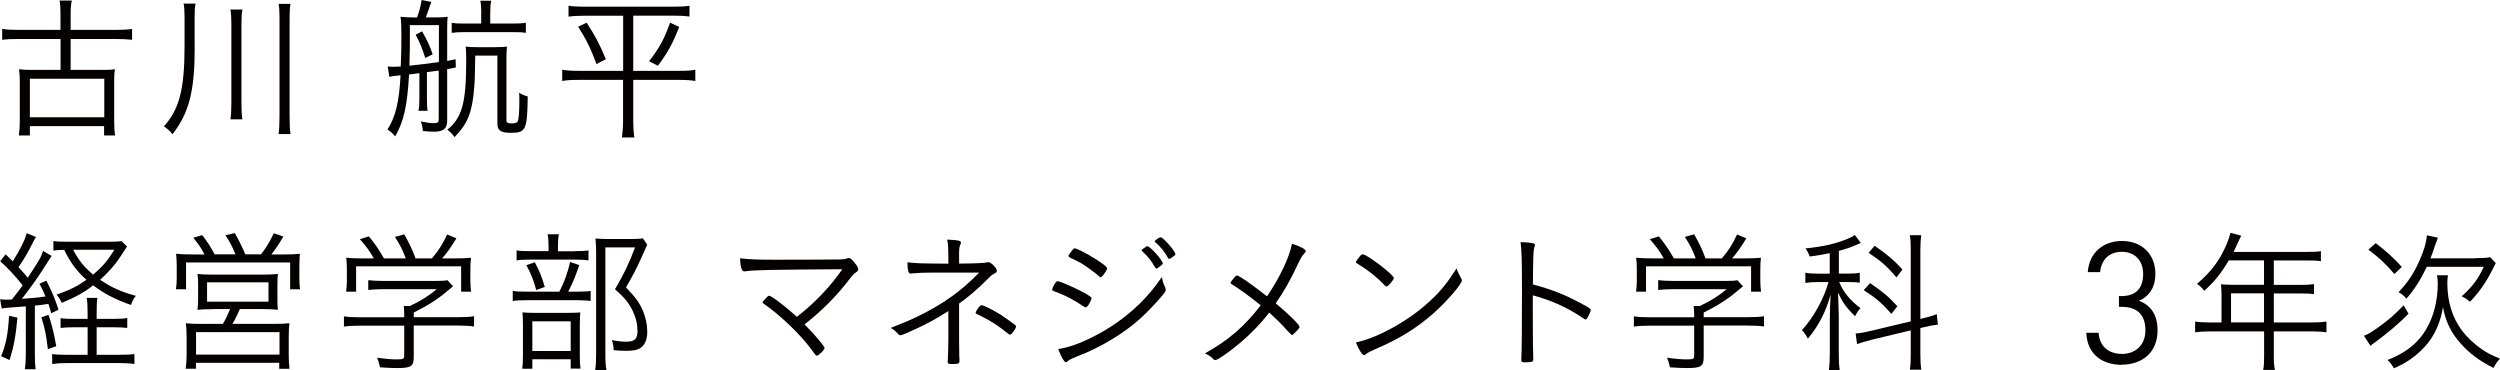 <?xml version="1.0" encoding="UTF-8"?><svg id="_レイヤー_2" xmlns="http://www.w3.org/2000/svg" viewBox="0 0 265.38 39.3"><defs><style>.cls-1{fill:#040000;}</style></defs><g id="_ワーク"><g><path class="cls-1" d="M6.42,1.45c0-.68-.03-1.04-.1-1.39h1.3c-.08,.4-.12,.76-.12,1.39v1.72h4.87c.68,0,1.2-.03,1.65-.1v1.15c-.53-.05-1.06-.08-1.65-.08H7.5v3.28h3.53c.54,0,.81-.02,1.17-.07-.07,.41-.08,.77-.08,1.29v4.27c0,.53,.03,1.06,.1,1.47h-1.17v-.99H3.17v.99H2c.07-.48,.1-.94,.1-1.47v-4.27c0-.49-.02-.89-.08-1.29,.38,.05,.64,.07,1.19,.07h3.22v-3.28H1.88c-.73,0-1.15,.02-1.65,.08v-1.15c.45,.07,.97,.1,1.65,.1H6.42V1.45ZM3.17,12.45h7.9v-4.09H3.17v4.09Z"/><path class="cls-1" d="M20.67,4.96c0,4.7-.58,6.99-2.36,9.29-.31-.38-.49-.54-.91-.84,1.63-1.8,2.19-3.94,2.19-8.49V1.8c0-.63-.02-.96-.1-1.42h1.27c-.08,.4-.1,.68-.1,1.45v3.13Zm5.06-3.96c-.07,.45-.1,.87-.1,1.5V10.87c0,.84,.03,1.37,.1,1.8h-1.27c.07-.45,.1-.96,.1-1.8V2.49c0-.71-.03-1.07-.1-1.48h1.27Zm5.11-.59c-.08,.45-.1,.76-.1,1.55V12.25c0,.99,.02,1.47,.1,1.98h-1.27c.07-.48,.1-1.02,.1-1.98V1.96c0-.77-.02-1.1-.1-1.55h1.27Z"/><path class="cls-1" d="M44.53,7.77q-.16,.02-.43,.05c-.17,.03-.28,.05-.68,.08-.18,3.31-.54,4.95-1.47,6.58-.3-.35-.49-.53-.82-.73,.86-1.35,1.24-2.89,1.39-5.76-.71,.07-.94,.1-1.19,.17l-.17-1.1q.4,.03,.51,.03c.25,0,.59-.02,.87-.03,.05-1.06,.07-1.98,.07-3.53,0-.84-.03-1.34-.1-1.75,.48,.05,.79,.07,1.35,.07h.41c.23-.63,.38-1.17,.49-1.85l1.02,.2q-.33,1.01-.58,1.65h1.02c.63,0,1.02-.02,1.3-.08-.03,.35-.05,.68-.05,1.2v3.5l.89-.18,.03,.87c-.46,.1-.64,.13-.92,.18v5.49c0,.82-.4,1.15-1.42,1.15-.38,0-.81-.03-1.17-.08-.03-.41-.08-.68-.21-1.01,.63,.13,.96,.18,1.39,.18,.4,0,.51-.08,.51-.4V7.49q-.38,.05-1.25,.16v2.72c0,.63,.02,1.14,.07,1.39h-.97c.07-.3,.1-.68,.1-1.39v-2.61Zm2.06-5.1h-3.08c0,2.52,0,2.74-.05,4.3,.97-.1,2.14-.23,3.13-.38V2.67Zm-1.78,.66c.58,1.04,.79,1.48,1.12,2.44l-.79,.38c-.3-.97-.59-1.68-1.02-2.47l.69-.35Zm5.64,2.57c-.05,2.46-.05,2.74-.12,3.48-.2,2.52-.69,3.78-2.09,5.18-.21-.33-.46-.59-.76-.79,1.57-1.25,2.01-2.87,2.01-7.36,0-.73-.02-1.06-.05-1.47,.26,.05,.71,.07,1.35,.07h1.65c.66,0,1.1-.02,1.37-.07-.03,.3-.05,.76-.05,1.4v6.43c0,.25,.13,.33,.56,.33,.36,0,.54-.07,.63-.21,.12-.21,.18-1.02,.18-2.29,0-.15,0-.43-.02-.76,.38,.23,.51,.28,.91,.4-.05,3.55-.2,3.86-1.78,3.86-1.07,0-1.44-.25-1.44-.96V5.9h-2.36Zm.64-4.47c0-.66-.03-.99-.1-1.35h1.15c-.08,.43-.1,.76-.1,1.35v1.07h2.41c.64,0,.96-.02,1.37-.08v1.07c-.4-.07-.74-.08-1.37-.08h-5.13c-.63,0-.99,.02-1.37,.08v-1.07c.4,.07,.71,.08,1.37,.08h1.76V1.43Z"/><path class="cls-1" d="M62.02,1.67c-.68,0-1.19,.03-1.67,.1V.61c.46,.07,.94,.1,1.68,.1h9.48c.74,0,1.22-.03,1.68-.1V1.76c-.48-.07-.99-.1-1.67-.1h-4.3V7.52h4.91c.76,0,1.27-.03,1.68-.12v1.2c-.41-.08-.91-.12-1.71-.12h-4.88v4.39c0,.56,.03,1.14,.12,1.72h-1.32c.08-.59,.12-1.1,.12-1.72v-4.39h-4.73c-.79,0-1.29,.03-1.73,.12v-1.2c.43,.08,.91,.12,1.72,.12h4.75V1.67h-4.12Zm.25,.74c.89,1.35,1.39,2.29,2.04,3.88l-.99,.51c-.64-1.71-1.1-2.64-1.95-3.96l.89-.43Zm9.83,.45c-.69,1.75-1.17,2.64-2.26,4.12l-.94-.48c1.09-1.4,1.58-2.29,2.23-4.09l.97,.45Z"/><path class="cls-1" d="M0,31.76c.23,.03,.38,.05,.63,.05,.05,0,.2,0,.64-.02,.59-.76,.97-1.25,1.14-1.5-.87-1.09-1.6-1.86-2.39-2.56l.58-.73c.4,.38,.41,.4,.76,.74,.82-1.32,1.34-2.38,1.47-2.99l.99,.41c-.12,.16-.18,.3-.33,.59-.53,1.06-.94,1.76-1.53,2.61,.4,.43,.63,.69,.99,1.12,1.34-2.04,1.39-2.16,1.62-2.84l.92,.53q-.18,.23-.99,1.52c-.56,.86-1.48,2.16-2.18,3.03,.92-.05,1.9-.15,2.51-.25-.21-.51-.31-.74-.64-1.35l.73-.33c.68,1.35,.91,1.91,1.29,3.08l-.77,.38c-.13-.48-.17-.61-.3-.99-.61,.08-.78,.12-1.44,.18v5.18c0,.68,.02,1.06,.08,1.58h-1.14c.07-.49,.1-.94,.1-1.58v-5.1q-.79,.07-1.98,.15c-.2,.02-.36,.03-.58,.08l-.17-1.02Zm1.85,1.96c-.16,1.9-.43,3.28-.84,4.5l-.89-.41c.51-1.24,.73-2.33,.84-4.29l.89,.2Zm3.3-.3c.36,1.06,.56,1.85,.82,3.33l-.89,.31c-.18-1.53-.31-2.18-.69-3.38l.76-.26Zm6.89,.43c.69,0,1.07-.02,1.47-.1v1.06c-.43-.05-.84-.07-1.47-.07h-1.78v2.92h2.44c.78,0,1.19-.02,1.57-.08v1.06c-.46-.07-.92-.1-1.58-.1H7.11c-.63,0-1.1,.03-1.57,.1v-1.06c.45,.07,.87,.08,1.48,.08h2.28v-2.92h-1.4c-.63,0-1.04,.02-1.47,.07v-1.04c.38,.07,.74,.08,1.47,.08h1.4v-.58c0-.86-.03-1.3-.1-1.65h1.14c-.07,.38-.08,.81-.08,1.65v.58h1.78Zm1.44-7.67q-.26,.38-.82,1.24c-.46,.71-1.22,1.55-2.03,2.28,1.22,.82,2.24,1.29,3.79,1.7-.25,.31-.33,.46-.51,.97-1.63-.56-2.82-1.17-4.02-2.08-.92,.73-1.9,1.27-3.33,1.86-.2-.41-.36-.66-.56-.87,1.37-.48,2.16-.87,3.18-1.58-1.06-.94-1.7-1.83-2.37-3.18-.43,0-.76,.02-1.14,.08v-1.02c.35,.07,.74,.08,1.53,.08h4.47c.64,0,.97-.02,1.24-.07l.58,.59Zm-5.72,.33c.64,1.19,1.12,1.78,2.13,2.64,1.01-.87,1.47-1.4,2.26-2.64H7.75Z"/><path class="cls-1" d="M21.7,27c-.35-.68-.63-1.1-1.19-1.76l.96-.28c.58,.76,.86,1.2,1.32,2.04h2.21c-.33-.81-.64-1.4-1.07-2.03l.99-.23c.43,.74,.81,1.52,1.12,2.26h1.67c.61-.81,.91-1.3,1.35-2.24l1.02,.35c-.51,.86-.79,1.27-1.27,1.9h1.29c.84,0,1.24-.02,1.73-.07-.03,.38-.05,.71-.05,1.33v1.3c0,.46,.02,.76,.07,1.14h-1.05v-2.85h-11.05v2.85h-1.07c.05-.36,.08-.74,.08-1.12v-1.32c0-.56-.02-.79-.07-1.33,.53,.05,.94,.07,1.75,.07h1.27Zm.94,5.82c-.96,0-1.22,.02-1.68,.07,.05-.38,.07-.66,.07-1.25v-1.37c0-.56-.02-.91-.07-1.19,.49,.05,.89,.07,1.53,.07h5.51c.61,0,1-.02,1.5-.07-.03,.3-.05,.59-.05,1.2v1.35c0,.68,0,.89,.05,1.25-.51-.05-.89-.07-1.66-.07h-2.38c-.23,.53-.48,1.06-.78,1.57h4.52c.73,0,1.07-.02,1.52-.07-.05,.43-.07,.79-.07,1.48v1.83c0,.64,.02,1.07,.08,1.53h-1.09v-.64h-8.84v.63h-1.09c.07-.48,.1-.97,.1-1.52v-1.83c0-.66-.03-1.07-.08-1.48,.43,.05,.84,.07,1.52,.07h2.41c.3-.5,.54-1.02,.76-1.57h-1.78Zm-1.83,4.82h8.86v-2.38h-8.86v2.38Zm1.17-5.62h6.52v-2.05h-6.52v2.05Z"/><path class="cls-1" d="M43.92,37.9c0,.99-.28,1.17-1.78,1.17-.46,0-1.22-.03-1.8-.08-.1-.46-.17-.68-.31-1.02,.81,.12,1.53,.18,2.06,.18,.71,0,.82-.05,.82-.4v-3.18h-4.73c-.68,0-1.2,.03-1.67,.1v-1.09c.45,.07,.97,.1,1.65,.1h4.75v-.28c0-.31-.02-.56-.05-.92h.66c1.1-.51,2.01-1.09,2.84-1.78h-5.77c-.54,0-1.1,.03-1.5,.08v-1.04c.43,.05,.96,.08,1.52,.08h5.72c.58,0,.92-.02,1.17-.07l.59,.64q-.18,.15-.54,.45c-1.06,.91-2.06,1.55-3.63,2.34v.49h4.72c.71,0,1.24-.03,1.68-.1v1.09c-.43-.07-.99-.1-1.68-.1h-4.72v3.33Zm-4.24-10.47c-.46-.81-.76-1.22-1.48-2.04l.96-.3c.73,.91,.99,1.3,1.6,2.34h2.31c-.3-.84-.61-1.45-1.15-2.28l.99-.28c.59,1.07,.84,1.58,1.2,2.56h1.73c.73-.84,1.17-1.55,1.62-2.54l.99,.41c-.66,1.06-.99,1.53-1.52,2.13h1.24c.91,0,1.29-.02,1.83-.07-.05,.41-.07,.71-.07,1.29v1.19c0,.38,.03,.74,.08,1.12h-1.06v-2.69h-11.15v2.69h-1.06c.05-.36,.08-.73,.08-1.12v-1.19c0-.56-.02-.92-.07-1.29,.58,.05,.96,.07,1.81,.07h1.1Z"/><path class="cls-1" d="M61.23,30.96c.69,0,1.15-.02,1.47-.08v1.07c-.31-.05-.79-.08-1.44-.08h-5.31c-.73,0-1.14,.02-1.52,.08v-1.07c.36,.07,.81,.08,1.52,.08h3.43c.58-1.15,.84-1.91,1.14-3.15l.97,.33c-.4,1.19-.66,1.81-1.17,2.82h.91Zm-.23-4.3c.69,0,1.12-.02,1.47-.08v1.06c-.31-.05-.78-.08-1.44-.08h-4.77c-.63,0-1.06,.02-1.42,.08v-1.06c.38,.07,.76,.08,1.48,.08h1.91v-.59c0-.51-.03-.91-.1-1.2h1.2c-.07,.36-.1,.71-.1,1.22v.58h1.75Zm-4.49,12.48h-1.07c.05-.33,.07-.73,.07-1.44v-3.2c0-.73-.02-.97-.05-1.34,.35,.03,.71,.05,1.25,.05h3.74c.58,0,.86-.02,1.15-.05-.03,.3-.05,.53-.05,1.32v3.4c0,.58,.02,.84,.07,1.25h-1.04v-.99h-4.07v.99Zm.26-11.3c.5,.94,.73,1.5,1.06,2.62l-.91,.33c-.25-.99-.51-1.63-1.04-2.64l.89-.31Zm-.26,9.42h4.07v-3.15h-4.07v3.15Zm12.2-11.3q-.1,.21-.63,1.4c-.41,.96-1.01,2.09-1.63,3.15,1.01,1.06,1.42,1.6,1.8,2.49,.3,.73,.46,1.48,.46,2.21,0,.87-.28,1.48-.81,1.78-.3,.17-.76,.25-1.39,.25-.49,0-.84-.02-1.37-.07-.02-.46-.05-.71-.2-1.07,.63,.12,1.04,.17,1.53,.17,.89,0,1.2-.28,1.2-1.12,0-.73-.16-1.43-.51-2.16-.43-.86-.84-1.37-1.88-2.29,.91-1.52,1.53-2.82,2.13-4.44h-3.15v11.28c0,.81,.03,1.3,.12,1.76h-1.2c.07-.48,.1-.96,.1-1.75v-10.8c0-.46-.02-.94-.07-1.43,.45,.03,.71,.05,1.27,.05h2.54c.61,0,.91-.02,1.22-.07l.46,.66Z"/><path class="cls-1" d="M89.43,28.58c-7.83,.05-9.3,.08-10.29,.21-.05,.02-.12,.02-.15,.02-.26,0-.41-.51-.43-1.39,1.01,.12,1.9,.15,3.86,.15,2.62,0,6.35-.02,6.73-.03,.31,0,.53-.03,.74-.1,.13-.05,.15-.05,.21-.05,.18,0,.36,.16,.68,.58,.21,.26,.33,.48,.33,.61,0,.12-.05,.18-.18,.28-.26,.18-.35,.26-.81,.84-1.3,1.72-3,3.41-4.72,4.73,1.09,1.09,2.13,2.33,2.13,2.52s-.64,.81-.84,.81q-.1,0-.56-.66c-1.09-1.52-3.31-3.66-5.05-4.85-.08-.05-.12-.1-.12-.15,0-.08,.07-.16,.35-.45,.23-.25,.25-.26,.33-.26,.25,0,1.81,1.2,2.95,2.24,1.91-1.48,3.55-3.2,4.83-5.06Z"/><path class="cls-1" d="M100.66,26.88c0-.68-.03-1.01-.12-1.45l.3,.02c.89,.03,1.17,.12,1.17,.3,0,.05-.02,.12-.05,.18-.12,.23-.15,.48-.15,1.01v1.04q2.64-.02,2.95-.13s.12-.03,.15-.03c.28,0,.91,.64,.91,.92,0,.12-.05,.18-.2,.26-.28,.15-.43,.26-.79,.63-1.15,1.14-1.93,1.81-3.02,2.59v3.76c0,.58,.02,1.5,.02,1.85,.02,.2,.02,.33,.02,.43,0,.35-.07,.38-.84,.38-.35,0-.41-.03-.41-.26,0-.05,0-.18,.02-.31,.02-.38,.05-1.78,.05-2.08v-2.97c-1.29,.82-2.23,1.35-3.74,2.03-.97,.44-1.22,.54-1.35,.54-.1,0-.15-.03-.23-.12-.31-.35-.5-.5-.81-.66,1.62-.63,1.96-.78,2.72-1.14,2.82-1.37,4.72-2.72,6.68-4.73h-5.15c-.81,0-1.24,.02-1.9,.08-.07,.02-.18,.02-.21,.02-.16,0-.21-.07-.28-.31-.05-.21-.07-.48-.07-.89,1.02,.12,1.07,.12,4.34,.15v-1.09Zm3.33,5.64c.08-.08,.13-.12,.21-.12,.21,0,1.12,.45,1.95,.96,.54,.35,1.47,1.01,1.63,1.15,.07,.07,.08,.1,.08,.15,0,.2-.48,.87-.63,.87-.05,0-.1-.02-.18-.08-1.01-.84-2.09-1.53-3.35-2.11-.1-.05-.13-.08-.13-.16,0-.07,.21-.43,.41-.66Z"/><path class="cls-1" d="M112.03,30.03c.12-.15,.15-.18,.25-.18,.18,0,1.47,.54,2.39,1.01,.84,.43,1.2,.68,1.2,.79s-.13,.4-.3,.68c-.13,.2-.25,.3-.33,.3-.03,0-.1-.03-.16-.07-1.14-.76-2.03-1.22-2.99-1.57-.36-.13-.38-.13-.4-.26,0-.1,.16-.45,.33-.69Zm11.68,.51s.03,.13,.03,.18c0,.18-.03,.25-.31,.59-.59,.73-1.67,1.85-2.39,2.51-1.75,1.58-4.35,3.15-6.78,4.04-.49,.2-.71,.31-.94,.49-.07,.07-.13,.1-.17,.1-.18,0-.49-.54-.82-1.4,1.07-.15,2.23-.56,3.64-1.27,1.86-.92,3.56-2.13,5.03-3.56,.91-.91,1.5-1.62,2.34-2.82,.08,.49,.15,.69,.36,1.14Zm-6.53-1.44c-.15,.23-.26,.33-.36,.33-.03,0-.08-.02-.13-.07-.23-.23-.58-.5-1.1-.87-.64-.48-1.01-.68-1.96-1.12-.15-.08-.2-.12-.2-.2s.08-.21,.33-.53c.18-.23,.23-.28,.31-.28,.25,0,1.35,.58,2.28,1.17,.91,.59,1.17,.82,1.17,.97,0,.08-.1,.3-.33,.59Zm4.11-2.66s.08-.05,.15-.1c.21-.17,.3-.21,.38-.2,.13,.02,.46,.31,.91,.79,.31,.36,.71,.91,.71,1.01,0,.08-.05,.15-.28,.31-.23,.2-.35,.26-.4,.26s-.1-.03-.15-.13c-.38-.68-.74-1.14-1.32-1.67-.07-.05-.1-.1-.1-.13,0-.05,.03-.1,.1-.15Zm1.93-1.25c.28,.02,1.55,1.5,1.55,1.78,0,.1-.03,.13-.36,.36-.2,.13-.25,.15-.31,.15-.05,0-.08-.02-.12-.12-.36-.64-.76-1.14-1.34-1.65-.05-.03-.07-.05-.07-.08,0-.12,.51-.46,.64-.44Z"/><path class="cls-1" d="M137.95,34.7c0,.08-.07,.18-.25,.38-.43,.45-.5,.49-.58,.49t-.51-.51c-.4-.48-.99-1.07-1.88-1.88-.96,1.24-2,2.31-3.17,3.28-1.15,.97-2.31,1.76-2.54,1.76-.12,0-.15-.02-.38-.25-.15-.15-.41-.31-.73-.46,2.49-1.39,4.16-2.82,5.92-5.1-1.52-1.2-2.01-1.57-3.07-2.23-.1-.07-.13-.1-.13-.15,0-.08,.12-.25,.43-.61,.12-.13,.17-.17,.26-.17,.21,0,1.4,.82,3.18,2.21,1.42-2.11,2.41-4.24,2.64-5.59,.94,.3,1.47,.59,1.47,.81,0,.05-.03,.1-.15,.21-.21,.23-.4,.54-.66,1.09-.82,1.76-1.45,2.87-2.38,4.22,1.39,1.15,2.51,2.26,2.51,2.47Z"/><path class="cls-1" d="M147.17,30.41s-.12-.03-.18-.12c-.73-.77-1.67-1.55-2.67-2.16-.36-.21-.38-.23-.38-.31s.15-.31,.41-.61c.13-.17,.21-.21,.33-.21,.46,.02,3.28,2.18,3.28,2.51,0,.2-.61,.91-.79,.91Zm7.93-.87c.07,.1,.08,.17,.08,.23,0,.38-1.58,2.21-2.98,3.46-1.85,1.63-3.71,2.77-6.23,3.84-.48,.21-.74,.35-.96,.51-.1,.08-.17,.12-.21,.12-.2,0-.59-.63-.86-1.35,1.19-.25,2.7-.87,4.17-1.72,1.42-.81,2.61-1.68,3.71-2.7,1.14-1.06,1.81-1.9,2.8-3.45,.1,.33,.18,.51,.48,1.06Z"/><path class="cls-1" d="M162.71,33.45c0,2.79,.02,3.97,.05,4.55v.08c0,.18-.03,.26-.1,.3-.08,.05-.45,.08-.74,.08-.36,0-.43-.03-.43-.25v-.08c.05-1.17,.07-3.03,.07-7.07,0-3.36-.03-4.47-.15-5.36,1.22,.05,1.53,.12,1.53,.3q0,.07-.07,.26c-.1,.33-.12,.69-.15,3.93,2.05,.56,3.36,1.07,5.1,2.01,.94,.49,1.04,.58,1.04,.71,0,.1-.13,.43-.33,.79-.08,.15-.16,.21-.23,.21s-.07,0-.54-.33c-1.58-1.02-3.1-1.7-5.05-2.23v2.09Z"/><path class="cls-1" d="M180.85,37.9c0,.99-.28,1.17-1.78,1.17-.46,0-1.22-.03-1.8-.08-.1-.46-.17-.68-.31-1.02,.81,.12,1.53,.18,2.06,.18,.71,0,.82-.05,.82-.4v-3.18h-4.73c-.68,0-1.2,.03-1.67,.1v-1.09c.45,.07,.97,.1,1.65,.1h4.75v-.28c0-.31-.02-.56-.05-.92h.66c1.1-.51,2.01-1.09,2.84-1.78h-5.77c-.54,0-1.1,.03-1.5,.08v-1.04c.43,.05,.96,.08,1.52,.08h5.72c.58,0,.92-.02,1.17-.07l.59,.64q-.18,.15-.54,.45c-1.06,.91-2.06,1.55-3.63,2.34v.49h4.72c.71,0,1.24-.03,1.68-.1v1.09c-.43-.07-.99-.1-1.68-.1h-4.72v3.33Zm-4.24-10.47c-.46-.81-.76-1.22-1.48-2.04l.96-.3c.73,.91,.99,1.3,1.6,2.34h2.31c-.3-.84-.61-1.45-1.15-2.28l.99-.28c.59,1.07,.84,1.58,1.2,2.56h1.73c.73-.84,1.17-1.55,1.62-2.54l.99,.41c-.66,1.06-.99,1.53-1.52,2.13h1.24c.91,0,1.29-.02,1.83-.07-.05,.41-.07,.71-.07,1.29v1.19c0,.38,.03,.74,.08,1.12h-1.06v-2.69h-11.15v2.69h-1.06c.05-.36,.08-.73,.08-1.12v-1.19c0-.56-.02-.92-.07-1.29,.58,.05,.96,.07,1.81,.07h1.1Z"/><path class="cls-1" d="M194.24,26.87c-.82,.17-1.2,.23-2.13,.36-.15-.38-.21-.51-.46-.86,2.01-.21,3.23-.5,4.52-1.04,.31-.12,.56-.26,.73-.38l.63,.84c-.96,.43-1.4,.59-2.33,.84v2.41h1.1c.53,0,.79-.02,1.12-.08v1.06c-.33-.07-.68-.08-1.12-.08h-1.07c.49,1.12,1.12,1.9,2.26,2.77-.25,.28-.35,.43-.58,.86-.96-.96-1.3-1.45-1.8-2.51,.02,.21,.03,1.02,.08,2.44v3.96c0,.82,.02,1.29,.1,1.85h-1.15c.07-.56,.1-1.12,.1-1.85v-3.66c0-.59,.03-1.5,.08-2.52-.53,1.88-1.24,3.25-2.41,4.67-.21-.41-.33-.58-.63-.91,1.24-1.34,2.34-3.35,2.82-5.1h-1.06c-.54,0-.99,.03-1.4,.1v-1.09c.43,.08,.81,.1,1.44,.1h1.15v-2.18Zm4.37,9.22c-.59,.15-1.12,.3-1.48,.43l-.15-1.12c.36-.02,.87-.1,1.5-.25l4.35-1.04v-7.47c0-.86-.02-1.22-.1-1.67h1.22c-.07,.48-.1,.92-.1,1.65v7.24l.26-.07c.68-.16,1.09-.28,1.48-.45l.12,1.12c-.46,.05-.91,.13-1.5,.28l-.36,.08v2.7c0,.74,.03,1.29,.1,1.72h-1.22c.08-.41,.1-.84,.1-1.75v-2.42l-4.22,1.01Zm-.1-6.04c1.4,.96,1.98,1.45,2.9,2.46l-.63,.81c-.99-1.12-1.57-1.63-2.94-2.52l.66-.74Zm.49-3.96c1.3,.89,2.09,1.57,2.95,2.52l-.64,.84c-.97-1.17-1.73-1.81-2.95-2.61l.64-.76Z"/><path class="cls-1" d="M225.25,38.73c-2.03,0-3.68-1.06-3.79-3.4h1.31c.11,1.61,1.25,2.24,2.49,2.24,1.4,0,2.48-.92,2.48-2.5s-.78-2.5-2.54-2.5h-.27v-1.14h.27c1.58,0,2.3-.89,2.3-2.34,0-1.54-1-2.36-2.25-2.36-1.36,0-2.19,.83-2.32,2.16h-1.31c.15-2.09,1.67-3.31,3.63-3.31,2.1,0,3.55,1.39,3.55,3.49,0,1.36-.58,2.34-1.74,2.86,1.3,.49,1.97,1.54,1.97,3.15,0,2.37-1.68,3.63-3.79,3.63Z"/><path class="cls-1" d="M235.81,31.12c0-.35-.02-.64-.05-.94,.35,.03,.68,.05,1.12,.05h3.45v-2.59h-3.74c-.79,1.35-1.55,2.29-2.61,3.23-.26-.35-.43-.51-.76-.74,1.55-1.34,2.41-2.49,3.17-4.27,.18-.46,.3-.81,.38-1.15l1.14,.31c-.08,.15-.13,.25-.21,.43q-.08,.17-.35,.76-.15,.33-.25,.53h7.85c.69,0,1.04-.02,1.42-.08v1.07c-.4-.07-.77-.08-1.42-.08h-3.58v2.59h2.85c.69,0,.99-.02,1.42-.08v1.06c-.38-.05-.79-.07-1.4-.07h-2.87v3.08h3.99c.71,0,1.15-.03,1.6-.1v1.15c-.46-.07-.96-.1-1.6-.1h-3.99v2.62c0,.68,.03,1.04,.12,1.47h-1.25c.08-.4,.1-.74,.1-1.48v-2.61h-5.72c-.64,0-1.15,.03-1.6,.1v-1.15c.46,.07,.89,.1,1.6,.1h1.2v-3.1Zm4.52,3.1v-3.08h-3.5v3.08h3.5Z"/><path class="cls-1" d="M255.67,33.31c-.87,.89-2.29,2.11-3.48,2.97-.3,.21-.41,.3-.56,.43l-.69-1.07c.41-.15,.74-.35,1.42-.82,1.2-.86,1.78-1.37,2.79-2.41l.53,.91Zm-3.48-7.5c1.17,.91,1.8,1.48,2.77,2.52l-.79,.76c-.99-1.15-1.58-1.71-2.77-2.59l.79-.69Zm7.67,3.4c-.05,.21-.07,.46-.07,.84,0,2,.54,3.71,1.6,5.1,.53,.69,1.24,1.35,2.04,1.91,.63,.43,1.04,.64,1.95,1.01-.3,.31-.48,.58-.69,.99-1.5-.76-2.52-1.52-3.45-2.56-1.06-1.17-1.65-2.39-1.91-3.91-.23,1.39-.68,2.54-1.4,3.55-.53,.74-1.25,1.44-2.06,2-.53,.36-.91,.58-1.75,.96-.2-.36-.41-.63-.68-.89,2.29-.89,3.71-2.18,4.57-4.19,.48-1.09,.76-2.54,.76-3.84,0-.43-.02-.66-.08-.96h1.17Zm2.9-1.81c.76,0,1.15-.02,1.58-.1l.59,.63q-.08,.18-.36,.71c-.66,1.32-1.42,2.41-2.38,3.4-.31-.28-.49-.4-.87-.59,1.12-1.01,1.75-1.83,2.33-3.13h-6.04c-.64,1.35-1.3,2.39-2.16,3.38-.25-.28-.43-.45-.84-.69,.91-.92,1.65-2.03,2.19-3.28,.48-1.07,.73-1.86,.82-2.75l1.17,.25c-.1,.26-.16,.46-.33,.89-.2,.63-.31,.94-.46,1.3h4.75Z"/></g></g></svg>